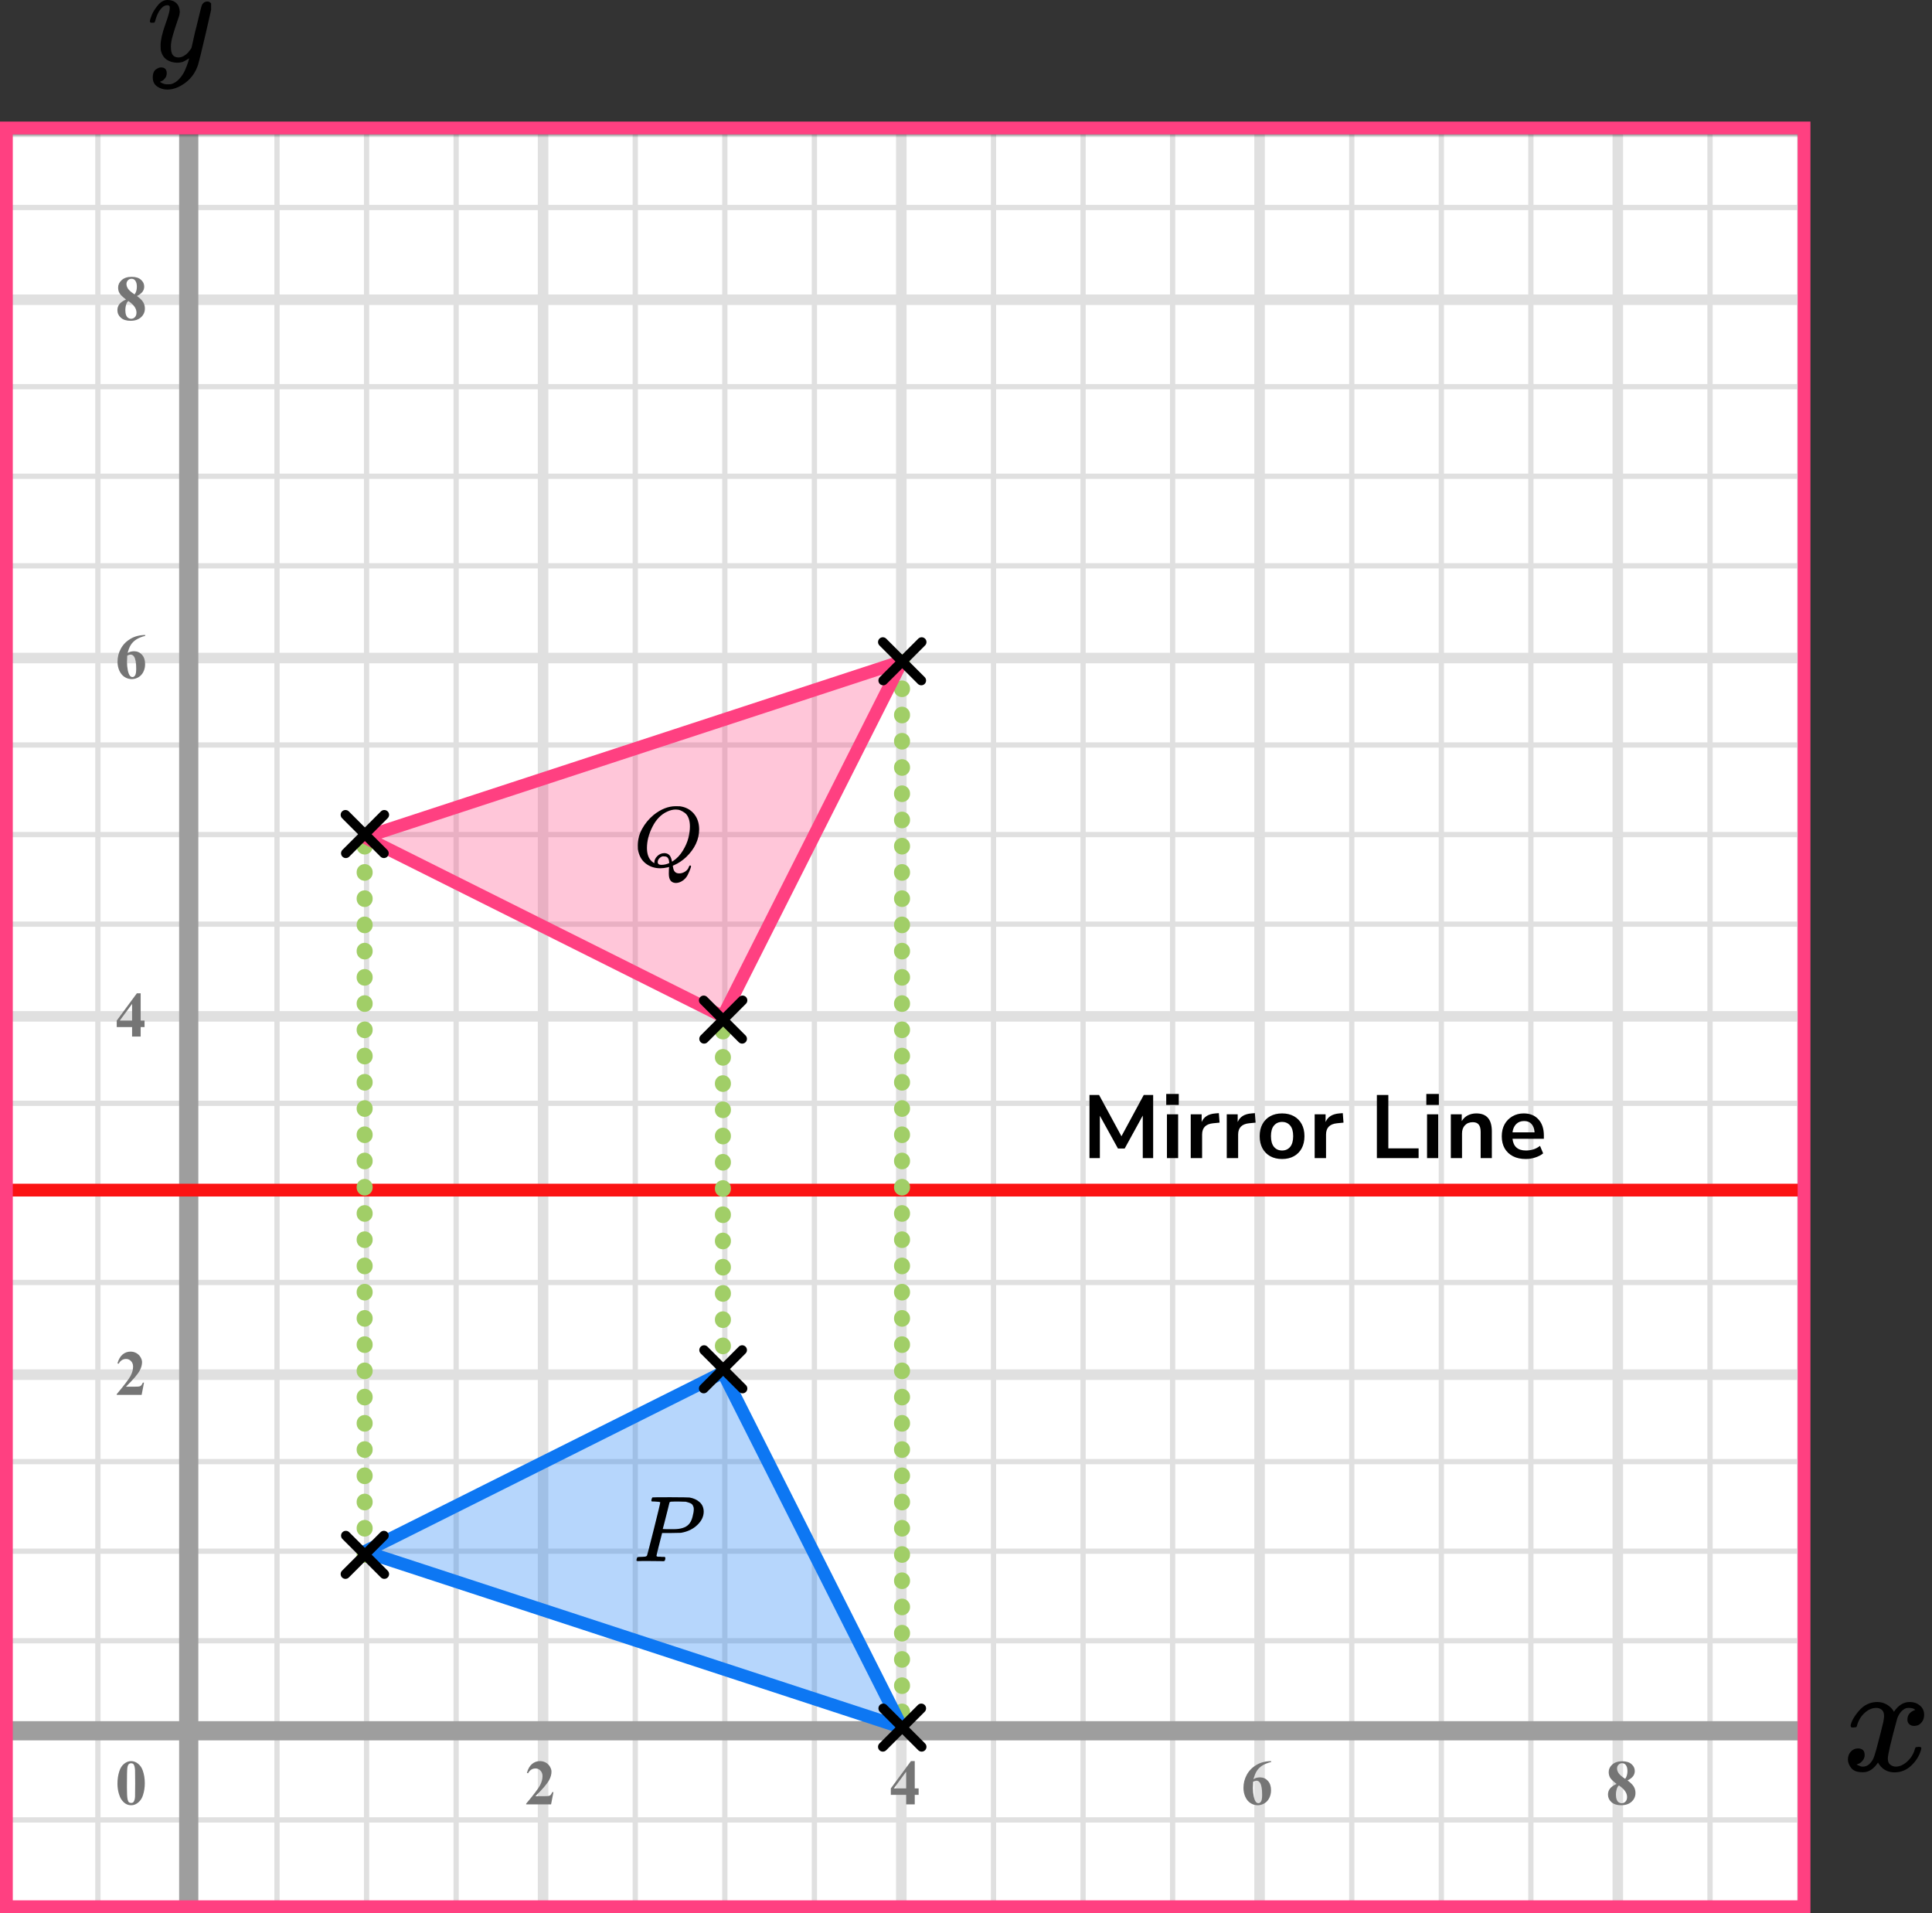 <?xml version="1.0" encoding="UTF-8"?> <svg xmlns="http://www.w3.org/2000/svg" width="302" height="299" viewBox="0 0 302 299" fill="none"><rect x="0" y="0" width="302" height="299" fill="#333333" stroke="none"/><mask id="mask0_2023:45320" style="mask-type:alpha" maskUnits="userSpaceOnUse" x="1" y="21" width="281" height="278"><rect x="1" y="21" width="281" height="278" fill="#C4C4C4"></rect></mask><g mask="url(#mask0_2023:45320)"><mask id="mask1_2023:45320" style="mask-type:alpha" maskUnits="userSpaceOnUse" x="-52" y="-31" width="500" height="494"><rect x="-52" y="-31" width="500" height="493.421" fill="white"></rect></mask><g mask="url(#mask1_2023:45320)"><rect x="-52" y="-31" width="501.645" height="493.421" fill="white"></rect><line x1="1.3" y1="462.422" x2="1.3" y2="-30.999" stroke="#E0E0E0" stroke-width="0.822"></line><line x1="15.3" y1="462.422" x2="15.3" y2="-30.999" stroke="#E0E0E0" stroke-width="0.822"></line><line x1="28.891" y1="462.422" x2="28.891" y2="-30.999" stroke="#E0E0E0" stroke-width="1.64"></line><line x1="43.3" y1="462.422" x2="43.3" y2="-30.999" stroke="#E0E0E0" stroke-width="0.822"></line><line x1="57.3" y1="462.422" x2="57.3" y2="-30.999" stroke="#E0E0E0" stroke-width="0.822"></line><line x1="71.3" y1="462.422" x2="71.3" y2="-30.999" stroke="#E0E0E0" stroke-width="0.822"></line><line x1="84.889" y1="462.422" x2="84.889" y2="-30.999" stroke="#E0E0E0" stroke-width="1.645"></line><line x1="99.3" y1="462.422" x2="99.3" y2="-30.999" stroke="#E0E0E0" stroke-width="0.822"></line><line x1="113.3" y1="462.422" x2="113.3" y2="-30.999" stroke="#E0E0E0" stroke-width="0.822"></line><line x1="127.3" y1="462.422" x2="127.3" y2="-30.999" stroke="#E0E0E0" stroke-width="0.822"></line><line x1="140.889" y1="462.422" x2="140.889" y2="-30.999" stroke="#E0E0E0" stroke-width="1.645"></line><line x1="155.3" y1="462.422" x2="155.3" y2="-30.999" stroke="#E0E0E0" stroke-width="0.822"></line><line x1="169.3" y1="462.422" x2="169.3" y2="-30.999" stroke="#E0E0E0" stroke-width="0.822"></line><line x1="183.3" y1="462.422" x2="183.3" y2="-30.999" stroke="#E0E0E0" stroke-width="0.822"></line><line x1="196.889" y1="462.422" x2="196.889" y2="-30.999" stroke="#E0E0E0" stroke-width="1.645"></line><line x1="211.3" y1="462.422" x2="211.3" y2="-30.999" stroke="#E0E0E0" stroke-width="0.822"></line><line x1="225.3" y1="462.422" x2="225.3" y2="-30.999" stroke="#E0E0E0" stroke-width="0.822"></line><line x1="239.3" y1="462.422" x2="239.3" y2="-30.999" stroke="#E0E0E0" stroke-width="0.822"></line><line x1="252.889" y1="462.422" x2="252.889" y2="-30.999" stroke="#E0E0E0" stroke-width="1.645"></line><line x1="267.3" y1="462.422" x2="267.3" y2="-30.999" stroke="#E0E0E0" stroke-width="0.822"></line><line x1="281.3" y1="462.422" x2="281.3" y2="-30.999" stroke="#E0E0E0" stroke-width="0.822"></line><line x1="451.289" y1="298.433" x2="-61.869" y2="298.433" stroke="#E0E0E0" stroke-width="0.822"></line><line x1="451.289" y1="284.433" x2="-61.869" y2="284.433" stroke="#E0E0E0" stroke-width="0.822"></line><line x1="451.289" y1="270.844" x2="-61.869" y2="270.844" stroke="#E0E0E0" stroke-width="1.645"></line><line x1="451.289" y1="256.433" x2="-61.869" y2="256.433" stroke="#E0E0E0" stroke-width="0.822"></line><line x1="451.289" y1="242.433" x2="-61.869" y2="242.433" stroke="#E0E0E0" stroke-width="0.822"></line><line x1="451.289" y1="228.433" x2="-61.869" y2="228.433" stroke="#E0E0E0" stroke-width="0.822"></line><line x1="451.289" y1="214.844" x2="-61.869" y2="214.844" stroke="#E0E0E0" stroke-width="1.645"></line><line x1="451.289" y1="200.433" x2="-61.869" y2="200.433" stroke="#E0E0E0" stroke-width="0.822"></line><line x1="451.289" y1="186.433" x2="-61.869" y2="186.433" stroke="#E0E0E0" stroke-width="0.822"></line><line x1="451.289" y1="172.433" x2="-61.869" y2="172.433" stroke="#E0E0E0" stroke-width="0.822"></line><line x1="451.289" y1="158.844" x2="-61.869" y2="158.844" stroke="#E0E0E0" stroke-width="1.645"></line><line x1="451.289" y1="144.433" x2="-61.869" y2="144.433" stroke="#E0E0E0" stroke-width="0.822"></line><line x1="451.289" y1="130.433" x2="-61.869" y2="130.433" stroke="#E0E0E0" stroke-width="0.822"></line><line x1="451.289" y1="116.433" x2="-61.869" y2="116.433" stroke="#E0E0E0" stroke-width="0.822"></line><line x1="451.289" y1="102.844" x2="-61.869" y2="102.844" stroke="#E0E0E0" stroke-width="1.645"></line><line x1="451.289" y1="88.433" x2="-61.869" y2="88.433" stroke="#E0E0E0" stroke-width="0.822"></line><line x1="451.289" y1="74.433" x2="-61.869" y2="74.433" stroke="#E0E0E0" stroke-width="0.822"></line><line x1="451.289" y1="60.433" x2="-61.869" y2="60.433" stroke="#E0E0E0" stroke-width="0.822"></line><line x1="451.289" y1="46.844" x2="-61.869" y2="46.844" stroke="#E0E0E0" stroke-width="1.645"></line><line x1="451.289" y1="32.433" x2="-61.869" y2="32.433" stroke="#E0E0E0" stroke-width="0.822"></line></g><line x1="29.5" y1="11" x2="29.5" y2="317" stroke="#9E9E9E" stroke-width="3"></line><line x1="-4" y1="270.5" x2="292" y2="270.5" stroke="#9E9E9E" stroke-width="3"></line><line x1="-17" y1="186" x2="295" y2="186" stroke="#FB1313" stroke-width="2"></line></g><path d="M22.634 278.689C22.634 279.35 22.541 279.967 22.355 280.54C22.245 280.892 22.095 281.18 21.906 281.404C21.721 281.629 21.509 281.808 21.271 281.941C21.034 282.072 20.775 282.137 20.495 282.137C20.176 282.137 19.888 282.055 19.631 281.893C19.374 281.73 19.146 281.497 18.947 281.194C18.804 280.973 18.679 280.678 18.571 280.311C18.431 279.812 18.361 279.298 18.361 278.768C18.361 278.048 18.462 277.387 18.664 276.785C18.83 276.287 19.082 275.906 19.421 275.643C19.759 275.376 20.117 275.242 20.495 275.242C20.879 275.242 21.237 275.374 21.569 275.638C21.905 275.898 22.15 276.25 22.307 276.692C22.525 277.301 22.634 277.967 22.634 278.689ZM21.13 278.68C21.13 277.521 21.123 276.845 21.11 276.653C21.078 276.201 21 275.895 20.876 275.735C20.795 275.631 20.663 275.579 20.48 275.579C20.34 275.579 20.23 275.618 20.148 275.696C20.028 275.81 19.947 276.012 19.904 276.302C19.862 276.588 19.841 277.592 19.841 279.314C19.841 280.252 19.873 280.88 19.939 281.199C19.987 281.43 20.057 281.585 20.148 281.663C20.24 281.741 20.36 281.78 20.51 281.78C20.672 281.78 20.795 281.728 20.876 281.624C21.013 281.442 21.091 281.16 21.11 280.779L21.13 278.68Z" fill="#757575"></path><path d="M86.141 282H82.244V281.893C83.439 280.47 84.163 279.513 84.417 279.021C84.674 278.53 84.803 278.05 84.803 277.581C84.803 277.239 84.697 276.956 84.485 276.731C84.274 276.504 84.015 276.39 83.709 276.39C83.208 276.39 82.819 276.64 82.542 277.142L82.361 277.078C82.537 276.453 82.804 275.991 83.162 275.691C83.52 275.392 83.934 275.242 84.402 275.242C84.738 275.242 85.044 275.32 85.32 275.477C85.597 275.633 85.814 275.848 85.97 276.121C86.126 276.391 86.204 276.645 86.204 276.883C86.204 277.316 86.084 277.755 85.843 278.201C85.514 278.803 84.796 279.643 83.689 280.721H85.12C85.472 280.721 85.7 280.706 85.804 280.677C85.911 280.647 85.999 280.599 86.067 280.53C86.136 280.459 86.225 280.311 86.336 280.086H86.512L86.141 282Z" fill="#757575"></path><path d="M139.249 279.505L142.394 275.242H142.989V279.505H143.595V280.516H142.989V282H141.646V280.516H139.249V279.505ZM139.723 279.505H141.646V276.893L139.723 279.505Z" fill="#757575"></path><path d="M198.697 275.242V275.379C198.108 275.529 197.634 275.722 197.276 275.96C196.922 276.194 196.64 276.481 196.432 276.819C196.227 277.155 196.067 277.571 195.953 278.069C196.096 277.972 196.215 277.908 196.31 277.879C196.521 277.814 196.734 277.781 196.949 277.781C197.444 277.781 197.856 277.962 198.185 278.323C198.517 278.681 198.683 279.171 198.683 279.793C198.683 280.229 198.593 280.63 198.414 280.994C198.235 281.359 197.981 281.64 197.652 281.839C197.324 282.037 196.972 282.137 196.598 282.137C196.191 282.137 195.815 282.026 195.47 281.805C195.125 281.58 194.854 281.253 194.659 280.823C194.467 280.394 194.371 279.926 194.371 279.422C194.371 278.68 194.549 277.99 194.903 277.352C195.261 276.71 195.768 276.201 196.422 275.823C197.079 275.442 197.838 275.249 198.697 275.242ZM195.89 278.465C195.864 278.914 195.851 279.243 195.851 279.451C195.851 279.9 195.893 280.335 195.978 280.755C196.065 281.175 196.184 281.469 196.334 281.639C196.441 281.759 196.568 281.819 196.715 281.819C196.865 281.819 196.998 281.733 197.115 281.561C197.232 281.385 197.291 281.03 197.291 280.496C197.291 279.598 197.182 278.978 196.964 278.636C196.824 278.414 196.635 278.304 196.397 278.304C196.267 278.304 196.098 278.357 195.89 278.465Z" fill="#757575"></path><path d="M254.408 278.26C254.874 278.602 255.196 278.921 255.375 279.217C255.557 279.51 255.648 279.847 255.648 280.228C255.648 280.761 255.447 281.214 255.043 281.585C254.643 281.953 254.097 282.137 253.407 282.137C252.753 282.137 252.247 281.976 251.889 281.653C251.531 281.331 251.352 280.937 251.352 280.472C251.352 280.117 251.454 279.806 251.659 279.539C251.868 279.272 252.213 279.028 252.694 278.807C252.17 278.406 251.833 278.079 251.684 277.825C251.537 277.571 251.464 277.277 251.464 276.941C251.464 276.499 251.651 276.11 252.025 275.774C252.403 275.436 252.919 275.267 253.573 275.267C254.205 275.267 254.69 275.416 255.028 275.716C255.37 276.012 255.541 276.368 255.541 276.785C255.541 277.098 255.448 277.374 255.263 277.615C255.08 277.853 254.796 278.068 254.408 278.26ZM254.037 278.011C254.158 277.848 254.247 277.666 254.306 277.464C254.364 277.262 254.394 277.041 254.394 276.8C254.394 276.377 254.302 276.053 254.12 275.828C253.983 275.656 253.795 275.569 253.554 275.569C253.336 275.569 253.15 275.649 252.997 275.809C252.844 275.965 252.768 276.16 252.768 276.395C252.768 276.632 252.852 276.88 253.021 277.137C253.194 277.391 253.533 277.682 254.037 278.011ZM253.061 279.041C252.96 279.132 252.888 279.215 252.846 279.29C252.781 279.404 252.722 279.57 252.67 279.788C252.618 280.006 252.592 280.234 252.592 280.472C252.592 280.778 252.631 281.035 252.709 281.243C252.787 281.448 252.898 281.596 253.041 281.688C253.188 281.779 253.337 281.824 253.49 281.824C253.728 281.824 253.928 281.738 254.091 281.565C254.254 281.39 254.335 281.15 254.335 280.848C254.335 280.216 253.91 279.614 253.061 279.041Z" fill="#757575"></path><path d="M22.141 218H18.244V217.893C19.439 216.47 20.163 215.513 20.417 215.021C20.674 214.53 20.803 214.05 20.803 213.581C20.803 213.239 20.697 212.956 20.485 212.731C20.274 212.504 20.015 212.39 19.709 212.39C19.208 212.39 18.819 212.64 18.542 213.142L18.361 213.078C18.537 212.453 18.804 211.991 19.162 211.691C19.52 211.392 19.934 211.242 20.402 211.242C20.738 211.242 21.044 211.32 21.32 211.477C21.597 211.633 21.814 211.848 21.97 212.121C22.126 212.391 22.204 212.645 22.204 212.883C22.204 213.316 22.084 213.755 21.843 214.201C21.514 214.803 20.796 215.643 19.689 216.721H21.12C21.472 216.721 21.7 216.706 21.804 216.677C21.911 216.647 21.999 216.599 22.067 216.53C22.136 216.459 22.225 216.311 22.336 216.086H22.512L22.141 218Z" fill="#757575"></path><path d="M18.249 159.505L21.394 155.242H21.989V159.505H22.595V160.516H21.989V162H20.646V160.516H18.249V159.505ZM18.723 159.505H20.646V156.893L18.723 159.505Z" fill="#757575"></path><path d="M22.697 99.242V99.379C22.108 99.529 21.634 99.722 21.276 99.96C20.922 100.194 20.64 100.481 20.432 100.819C20.227 101.155 20.067 101.571 19.953 102.069C20.096 101.972 20.215 101.908 20.31 101.879C20.521 101.814 20.734 101.781 20.949 101.781C21.444 101.781 21.856 101.962 22.185 102.323C22.517 102.681 22.683 103.171 22.683 103.793C22.683 104.229 22.593 104.63 22.414 104.994C22.235 105.359 21.981 105.64 21.652 105.839C21.324 106.037 20.972 106.137 20.598 106.137C20.191 106.137 19.815 106.026 19.47 105.805C19.125 105.58 18.855 105.253 18.659 104.823C18.467 104.394 18.371 103.926 18.371 103.422C18.371 102.68 18.549 101.99 18.903 101.352C19.261 100.71 19.768 100.201 20.422 99.823C21.079 99.442 21.838 99.249 22.697 99.242ZM19.89 102.465C19.864 102.914 19.851 103.243 19.851 103.451C19.851 103.9 19.893 104.335 19.977 104.755C20.065 105.175 20.184 105.469 20.334 105.639C20.441 105.759 20.568 105.819 20.715 105.819C20.865 105.819 20.998 105.733 21.115 105.561C21.232 105.385 21.291 105.03 21.291 104.496C21.291 103.598 21.182 102.978 20.964 102.636C20.824 102.414 20.635 102.304 20.398 102.304C20.267 102.304 20.098 102.357 19.89 102.465Z" fill="#757575"></path><path d="M21.408 46.26C21.874 46.602 22.196 46.921 22.375 47.217C22.557 47.51 22.648 47.847 22.648 48.227C22.648 48.761 22.447 49.214 22.043 49.585C21.643 49.953 21.097 50.137 20.407 50.137C19.753 50.137 19.247 49.976 18.889 49.653C18.531 49.331 18.352 48.937 18.352 48.472C18.352 48.117 18.454 47.806 18.659 47.539C18.867 47.272 19.213 47.028 19.694 46.807C19.17 46.406 18.833 46.079 18.684 45.825C18.537 45.571 18.464 45.277 18.464 44.941C18.464 44.499 18.651 44.11 19.025 43.774C19.403 43.436 19.919 43.267 20.573 43.267C21.205 43.267 21.69 43.416 22.028 43.716C22.37 44.012 22.541 44.368 22.541 44.785C22.541 45.098 22.448 45.374 22.263 45.615C22.08 45.853 21.796 46.068 21.408 46.26ZM21.037 46.011C21.158 45.848 21.247 45.666 21.306 45.464C21.364 45.262 21.394 45.041 21.394 44.8C21.394 44.377 21.302 44.053 21.12 43.828C20.983 43.656 20.795 43.569 20.554 43.569C20.336 43.569 20.15 43.649 19.997 43.809C19.844 43.965 19.768 44.16 19.768 44.395C19.768 44.632 19.852 44.88 20.021 45.137C20.194 45.391 20.533 45.682 21.037 46.011ZM20.061 47.041C19.96 47.132 19.888 47.215 19.846 47.29C19.781 47.404 19.722 47.57 19.67 47.788C19.618 48.006 19.592 48.234 19.592 48.472C19.592 48.778 19.631 49.035 19.709 49.243C19.787 49.448 19.898 49.596 20.041 49.688C20.188 49.779 20.337 49.824 20.49 49.824C20.728 49.824 20.928 49.738 21.091 49.565C21.254 49.39 21.335 49.15 21.335 48.848C21.335 48.216 20.91 47.614 20.061 47.041Z" fill="#757575"></path><path d="M57 243V131M113 214.5V159M141 103.5V270" stroke="#A1CE67" stroke-width="2.5" stroke-linecap="round" stroke-linejoin="round" stroke-dasharray="0.1 4"></path><path d="M140.999 270.001L57 242.502L113 214.499L140.999 270.001Z" fill="#0D77F3" fill-opacity="0.3" stroke="#0D77F3" stroke-width="2" stroke-linejoin="round"></path><line x1="138" y1="273.01" x2="144.01" y2="266.999" stroke="black" stroke-width="1.5" stroke-linecap="round"></line><line x1="0.75" y1="-0.75" x2="9.25" y2="-0.75" transform="matrix(-0.707 -0.707 -0.707 0.707 144.07 274.07)" stroke="black" stroke-width="1.5" stroke-linecap="round"></line><line x1="54" y1="246.01" x2="60.01" y2="239.999" stroke="black" stroke-width="1.5" stroke-linecap="round"></line><line x1="0.75" y1="-0.75" x2="9.25" y2="-0.75" transform="matrix(-0.707 -0.707 -0.707 0.707 60.07 247.07)" stroke="black" stroke-width="1.5" stroke-linecap="round"></line><line x1="110" y1="217.01" x2="116.01" y2="210.999" stroke="black" stroke-width="1.5" stroke-linecap="round"></line><line x1="0.75" y1="-0.75" x2="9.25" y2="-0.75" transform="matrix(-0.707 -0.707 -0.707 0.707 116.07 218.07)" stroke="black" stroke-width="1.5" stroke-linecap="round"></line><path d="M140.999 103.354L57 130.854L113 158.857L140.999 103.354Z" fill="#FF4081" fill-opacity="0.3" stroke="#FF4081" stroke-width="2" stroke-linejoin="round"></path><line x1="0.75" y1="-0.75" x2="9.25" y2="-0.75" transform="matrix(0.707 0.707 0.707 -0.707 138 99.285)" stroke="black" stroke-width="1.5" stroke-linecap="round"></line><line x1="144.07" y1="100.346" x2="138.06" y2="106.356" stroke="black" stroke-width="1.5" stroke-linecap="round"></line><line x1="0.75" y1="-0.75" x2="9.25" y2="-0.75" transform="matrix(0.707 0.707 0.707 -0.707 54 126.285)" stroke="black" stroke-width="1.5" stroke-linecap="round"></line><line x1="60.07" y1="127.346" x2="54.06" y2="133.356" stroke="black" stroke-width="1.5" stroke-linecap="round"></line><line x1="0.75" y1="-0.75" x2="9.25" y2="-0.75" transform="matrix(0.707 0.707 0.707 -0.707 110 155.285)" stroke="black" stroke-width="1.5" stroke-linecap="round"></line><line x1="116.07" y1="156.346" x2="110.06" y2="162.356" stroke="black" stroke-width="1.5" stroke-linecap="round"></line><g clip-path="url(#clip0_2023:45320)"><path d="M103.204 234.805C103.204 234.737 102.926 234.693 102.37 234.673C102.135 234.673 101.984 234.669 101.916 234.659C101.847 234.649 101.813 234.6 101.813 234.512C101.813 234.503 101.823 234.449 101.842 234.351C101.901 234.156 101.945 234.049 101.974 234.029C102.003 234.01 102.95 234 104.815 234C106.67 234.01 107.661 234.024 107.788 234.044C108.413 234.151 108.936 234.39 109.356 234.761C109.775 235.132 109.99 235.625 110 236.24C110 236.992 109.678 237.68 109.033 238.305C108.36 238.968 107.491 239.388 106.426 239.564C106.358 239.573 105.845 239.583 104.889 239.593H103.497L103.058 241.335C102.765 242.468 102.619 243.068 102.619 243.136C102.619 243.175 102.623 243.2 102.633 243.209C102.643 243.219 102.677 243.239 102.736 243.268C102.794 243.297 102.877 243.307 102.985 243.297C103.092 243.287 103.253 243.297 103.468 243.327H103.922C103.981 243.414 104.01 243.468 104.01 243.488C104.01 243.644 103.976 243.79 103.907 243.927C103.859 243.976 103.78 244 103.673 244C103.644 244 103.463 243.995 103.131 243.985C102.799 243.976 102.311 243.971 101.667 243.971C101.061 243.971 100.597 243.971 100.275 243.971C99.953 243.971 99.777 243.976 99.748 243.985C99.572 243.985 99.484 243.937 99.484 243.839C99.484 243.819 99.499 243.751 99.528 243.634C99.567 243.478 99.606 243.39 99.645 243.37C99.684 243.351 99.797 243.336 99.982 243.327C100.246 243.327 100.539 243.312 100.861 243.283C100.998 243.253 101.091 243.195 101.139 243.107C101.169 243.068 101.52 241.711 102.194 239.037C102.868 236.362 103.204 234.952 103.204 234.805ZM108.447 235.889C108.447 235.762 108.438 235.659 108.418 235.581C108.399 235.503 108.355 235.396 108.286 235.259C108.218 235.122 108.096 235.015 107.92 234.937C107.744 234.859 107.505 234.781 107.203 234.703C107.134 234.693 106.744 234.683 106.031 234.673C105.865 234.673 105.694 234.673 105.518 234.673C105.343 234.673 105.201 234.678 105.094 234.688C104.986 234.698 104.928 234.698 104.918 234.688C104.791 234.698 104.703 234.742 104.654 234.82C104.635 234.878 104.542 235.254 104.376 235.947C104.21 236.64 104.039 237.314 103.863 237.968C103.688 238.622 103.6 238.954 103.6 238.963C103.6 238.983 103.995 238.993 104.786 238.993H104.962H105.299C106.392 238.993 107.173 238.749 107.642 238.261C107.906 237.997 108.106 237.612 108.242 237.104C108.379 236.596 108.447 236.191 108.447 235.889Z" fill="black"></path></g><g clip-path="url(#clip1_2023:45320)"><path d="M104.548 136.477C104.548 136.183 104.553 135.96 104.562 135.808C104.572 135.657 104.581 135.572 104.59 135.555V135.501L104.381 135.555C103.955 135.653 103.566 135.702 103.213 135.702C102.333 135.702 101.568 135.448 100.919 134.94C100.27 134.432 99.867 133.693 99.709 132.722C99.7 132.65 99.695 132.459 99.695 132.147C99.695 131.238 99.918 130.374 100.363 129.555C100.808 128.735 101.406 128.009 102.157 127.376C103.306 126.459 104.46 126 105.619 126C105.971 126 106.194 126.004 106.287 126.013C107.186 126.138 107.909 126.521 108.456 127.163C109.003 127.804 109.281 128.615 109.29 129.595C109.29 131.198 108.604 132.659 107.232 133.978C106.648 134.512 106.041 134.918 105.41 135.194L105.174 135.301V135.367C105.174 135.376 105.197 135.497 105.244 135.728C105.29 135.96 105.387 136.147 105.536 136.29C105.684 136.432 105.897 136.503 106.175 136.503C106.5 136.503 106.81 136.405 107.107 136.209C107.404 136.013 107.598 135.759 107.691 135.448C107.747 135.323 107.807 135.261 107.872 135.261C107.955 135.261 108.006 135.301 108.025 135.381C108.025 135.452 107.978 135.612 107.886 135.862C107.793 136.111 107.663 136.405 107.496 136.744C107.329 137.082 107.079 137.372 106.745 137.612C106.412 137.853 106.059 137.982 105.689 138C104.928 138 104.548 137.523 104.548 136.57V136.477ZM107.844 129.154C107.844 128.664 107.774 128.236 107.635 127.871C107.496 127.506 107.306 127.234 107.065 127.056C106.824 126.878 106.592 126.744 106.37 126.655C106.147 126.566 105.902 126.521 105.633 126.521C105.188 126.521 104.734 126.633 104.27 126.855C103.325 127.292 102.564 128.076 101.99 129.207C101.415 130.339 101.128 131.443 101.128 132.521C101.128 133.465 101.378 134.165 101.878 134.619C102.101 134.806 102.235 134.9 102.282 134.9V134.793C102.282 134.437 102.435 134.107 102.741 133.804C103.047 133.501 103.408 133.345 103.825 133.336C104.057 133.336 104.256 133.385 104.423 133.483C104.59 133.581 104.715 133.715 104.799 133.884C104.882 134.053 104.938 134.196 104.966 134.312C104.993 134.428 105.021 134.548 105.049 134.673L105.23 134.552C105.823 134.16 106.328 133.621 106.745 132.935C107.163 132.249 107.45 131.586 107.608 130.944C107.765 130.303 107.844 129.706 107.844 129.154ZM103.366 135.167C103.811 135.167 104.229 135.073 104.618 134.886L104.604 134.753C104.567 134.263 104.395 133.969 104.089 133.871C103.978 133.853 103.89 133.844 103.825 133.844C103.797 133.844 103.77 133.844 103.742 133.844C103.714 133.844 103.695 133.84 103.686 133.831C103.501 133.831 103.311 133.92 103.116 134.098C102.921 134.276 102.819 134.481 102.81 134.713C102.81 135.016 102.996 135.167 103.366 135.167Z" fill="black"></path></g><path d="M170.302 181V171.13H171.8L175.3 177.584L178.786 171.13H180.256V181H178.632V174.35L175.804 179.502H174.754L171.926 174.378V181H170.302ZM182.299 172.684V170.976H184.259V172.684H182.299ZM182.411 181V174.154H184.161V181H182.411ZM186.129 181V174.154H187.837V175.358C188.173 174.546 188.892 174.098 189.993 174.014L190.525 173.972L190.637 175.456L189.629 175.554C188.481 175.666 187.907 176.254 187.907 177.318V181H186.129ZM191.761 181V174.154H193.469V175.358C193.805 174.546 194.524 174.098 195.625 174.014L196.157 173.972L196.269 175.456L195.261 175.554C194.113 175.666 193.539 176.254 193.539 177.318V181H191.761ZM200.406 181.14C199.697 181.14 199.081 180.995 198.558 180.706C198.036 180.417 197.63 180.006 197.34 179.474C197.051 178.933 196.906 178.298 196.906 177.57C196.906 176.842 197.051 176.212 197.34 175.68C197.63 175.148 198.036 174.737 198.558 174.448C199.081 174.159 199.697 174.014 200.406 174.014C201.116 174.014 201.732 174.159 202.254 174.448C202.777 174.737 203.183 175.148 203.472 175.68C203.762 176.212 203.906 176.842 203.906 177.57C203.906 178.298 203.762 178.933 203.472 179.474C203.183 180.006 202.777 180.417 202.254 180.706C201.732 180.995 201.116 181.14 200.406 181.14ZM200.406 179.81C200.929 179.81 201.349 179.623 201.666 179.25C201.984 178.867 202.142 178.307 202.142 177.57C202.142 176.823 201.984 176.268 201.666 175.904C201.349 175.531 200.929 175.344 200.406 175.344C199.884 175.344 199.464 175.531 199.146 175.904C198.829 176.268 198.67 176.823 198.67 177.57C198.67 178.307 198.829 178.867 199.146 179.25C199.464 179.623 199.884 179.81 200.406 179.81ZM205.501 181V174.154H207.209V175.358C207.545 174.546 208.263 174.098 209.365 174.014L209.897 173.972L210.009 175.456L209.001 175.554C207.853 175.666 207.279 176.254 207.279 177.318V181H205.501ZM215.225 181V171.13H217.017V179.474H221.749V181H215.225ZM222.956 172.684V170.976H224.916V172.684H222.956ZM223.068 181V174.154H224.818V181H223.068ZM226.786 181V174.154H228.494V175.218C228.728 174.826 229.04 174.527 229.432 174.322C229.834 174.117 230.282 174.014 230.776 174.014C232.391 174.014 233.198 174.952 233.198 176.828V181H231.448V176.912C231.448 176.38 231.346 175.993 231.14 175.75C230.944 175.507 230.636 175.386 230.216 175.386C229.703 175.386 229.292 175.549 228.984 175.876C228.686 176.193 228.536 176.618 228.536 177.15V181H226.786ZM238.5 181.14C237.725 181.14 237.058 180.995 236.498 180.706C235.938 180.417 235.504 180.006 235.196 179.474C234.897 178.942 234.748 178.312 234.748 177.584C234.748 176.875 234.892 176.254 235.182 175.722C235.48 175.19 235.886 174.775 236.4 174.476C236.922 174.168 237.515 174.014 238.178 174.014C239.148 174.014 239.914 174.322 240.474 174.938C241.043 175.554 241.328 176.394 241.328 177.458V177.976H236.428C236.558 179.199 237.258 179.81 238.528 179.81C238.91 179.81 239.293 179.754 239.676 179.642C240.058 179.521 240.408 179.334 240.726 179.082L241.216 180.258C240.889 180.529 240.478 180.743 239.984 180.902C239.489 181.061 238.994 181.14 238.5 181.14ZM238.248 175.204C237.734 175.204 237.319 175.363 237.002 175.68C236.684 175.997 236.493 176.427 236.428 176.968H239.872C239.834 176.399 239.676 175.965 239.396 175.666C239.125 175.358 238.742 175.204 238.248 175.204Z" fill="black"></path><path d="M289.272 269.717C289.386 269.037 289.826 268.252 290.593 267.362C291.36 266.472 292.307 266.018 293.432 266.002C294.003 266.002 294.526 266.148 294.999 266.439C295.472 266.731 295.823 267.095 296.051 267.532C296.737 266.512 297.561 266.002 298.523 266.002C299.127 266.002 299.649 266.18 300.09 266.536C300.53 266.892 300.759 267.37 300.775 267.969C300.775 268.438 300.661 268.818 300.432 269.11C300.204 269.401 299.984 269.579 299.772 269.644C299.559 269.709 299.372 269.741 299.209 269.741C298.899 269.741 298.646 269.652 298.45 269.474C298.254 269.296 298.156 269.061 298.156 268.77C298.156 268.025 298.564 267.516 299.38 267.24C299.2 267.03 298.874 266.925 298.401 266.925C298.189 266.925 298.034 266.941 297.936 266.973C297.316 267.232 296.859 267.766 296.565 268.576C295.586 272.153 295.097 274.24 295.097 274.839C295.097 275.292 295.227 275.616 295.488 275.81C295.749 276.005 296.035 276.102 296.345 276.102C296.949 276.102 297.544 275.835 298.132 275.301C298.719 274.766 299.119 274.111 299.331 273.334C299.38 273.172 299.429 273.083 299.478 273.067C299.527 273.051 299.657 273.035 299.869 273.018H299.967C300.212 273.018 300.334 273.083 300.334 273.213C300.334 273.229 300.318 273.318 300.286 273.48C300.024 274.402 299.519 275.22 298.768 275.932C298.017 276.644 297.145 277 296.149 277C295.007 277 294.142 276.49 293.555 275.471C292.886 276.474 292.119 276.976 291.254 276.976H291.107C290.308 276.976 289.737 276.765 289.394 276.345C289.051 275.924 288.872 275.479 288.855 275.009C288.855 274.491 289.01 274.07 289.321 273.747C289.631 273.423 289.998 273.261 290.422 273.261C291.124 273.261 291.474 273.601 291.474 274.281C291.474 274.605 291.376 274.888 291.181 275.131C290.985 275.373 290.797 275.535 290.618 275.616C290.438 275.697 290.332 275.738 290.3 275.738L290.226 275.762C290.226 275.778 290.275 275.81 290.373 275.859C290.471 275.908 290.601 275.964 290.765 276.029C290.928 276.094 291.083 276.118 291.23 276.102C291.817 276.102 292.323 275.738 292.747 275.009C292.894 274.75 293.082 274.2 293.31 273.358C293.538 272.517 293.767 271.643 293.995 270.736C294.224 269.83 294.354 269.296 294.387 269.134C294.469 268.697 294.509 268.381 294.509 268.187C294.509 267.734 294.387 267.41 294.142 267.216C293.897 267.022 293.62 266.925 293.31 266.925C292.657 266.925 292.045 267.184 291.474 267.702C290.903 268.22 290.503 268.883 290.275 269.692C290.242 269.838 290.202 269.919 290.153 269.935C290.104 269.951 289.973 269.968 289.761 269.984H289.418C289.321 269.887 289.272 269.798 289.272 269.717Z" fill="black"></path><g clip-path="url(#clip2_2023:45320)"><path d="M23.43 3.354C23.43 3.152 23.532 2.806 23.736 2.315C23.94 1.825 24.266 1.313 24.715 0.779C25.164 0.245 25.667 -0.014 26.225 0C26.783 0 27.232 0.166 27.572 0.498C27.912 0.829 28.088 1.291 28.102 1.883C28.075 2.157 28.055 2.308 28.041 2.337C28.041 2.38 27.932 2.712 27.714 3.332C27.497 3.953 27.272 4.652 27.041 5.431C26.81 6.21 26.701 6.83 26.715 7.292C26.715 7.912 26.81 8.345 27 8.59C27.191 8.836 27.476 8.965 27.857 8.98C28.17 8.98 28.463 8.901 28.735 8.742C29.007 8.583 29.218 8.417 29.367 8.244C29.517 8.071 29.7 7.833 29.918 7.53C29.918 7.516 29.952 7.371 30.02 7.097C30.088 6.823 30.183 6.398 30.306 5.821C30.428 5.244 30.557 4.71 30.693 4.219C31.21 2.056 31.496 0.923 31.55 0.822C31.727 0.433 32.02 0.238 32.428 0.238C32.605 0.238 32.747 0.289 32.856 0.389C32.965 0.49 33.04 0.577 33.081 0.649C33.121 0.721 33.135 0.786 33.121 0.844C33.121 1.031 32.788 2.546 32.122 5.388C31.455 8.23 31.074 9.788 30.979 10.062C30.598 11.259 29.938 12.211 29 12.918C28.061 13.625 27.123 13.986 26.184 14C25.572 14 25.035 13.841 24.572 13.524C24.11 13.207 23.879 12.731 23.879 12.096C23.879 11.778 23.926 11.512 24.021 11.295C24.117 11.079 24.246 10.92 24.409 10.819C24.572 10.718 24.708 10.646 24.817 10.603C24.926 10.559 25.042 10.538 25.164 10.538C25.762 10.538 26.062 10.841 26.062 11.447C26.062 11.735 25.98 11.988 25.817 12.204C25.654 12.42 25.497 12.565 25.348 12.637C25.198 12.709 25.11 12.745 25.082 12.745L25.021 12.767C25.048 12.839 25.178 12.925 25.409 13.026C25.64 13.127 25.871 13.178 26.102 13.178H26.266C26.497 13.178 26.674 13.163 26.796 13.134C27.245 13.005 27.66 12.731 28.041 12.312C28.422 11.894 28.714 11.447 28.918 10.971C29.122 10.495 29.279 10.091 29.387 9.759C29.496 9.427 29.551 9.211 29.551 9.11L29.428 9.196C29.347 9.254 29.218 9.333 29.041 9.434C28.864 9.535 28.687 9.622 28.51 9.694C28.238 9.766 27.973 9.802 27.714 9.802C27.089 9.802 26.538 9.643 26.062 9.326C25.586 9.009 25.273 8.497 25.123 7.79C25.11 7.689 25.103 7.465 25.103 7.119C25.103 6.297 25.341 5.222 25.817 3.895C26.293 2.568 26.531 1.724 26.531 1.363C26.531 1.349 26.531 1.334 26.531 1.32C26.531 1.19 26.531 1.104 26.531 1.06C26.531 1.017 26.504 0.967 26.449 0.909C26.395 0.851 26.32 0.822 26.225 0.822H26.143C25.831 0.822 25.545 0.959 25.286 1.233C25.028 1.507 24.824 1.803 24.674 2.121C24.525 2.438 24.409 2.741 24.327 3.029C24.246 3.318 24.191 3.477 24.164 3.505C24.137 3.534 24.028 3.549 23.838 3.549H23.552C23.471 3.462 23.43 3.397 23.43 3.354Z" fill="black"></path></g><rect x="1" y="20" width="281" height="278" stroke="#FF4081" stroke-width="2"></rect><defs><clipPath id="clip0_2023:45320"><rect width="11" height="10" fill="white" transform="translate(99 234)"></rect></clipPath><clipPath id="clip1_2023:45320"><rect width="11" height="12" fill="white" transform="translate(99 126)"></rect></clipPath><clipPath id="clip2_2023:45320"><rect width="10" height="14" fill="white" transform="translate(23)"></rect></clipPath></defs></svg> 